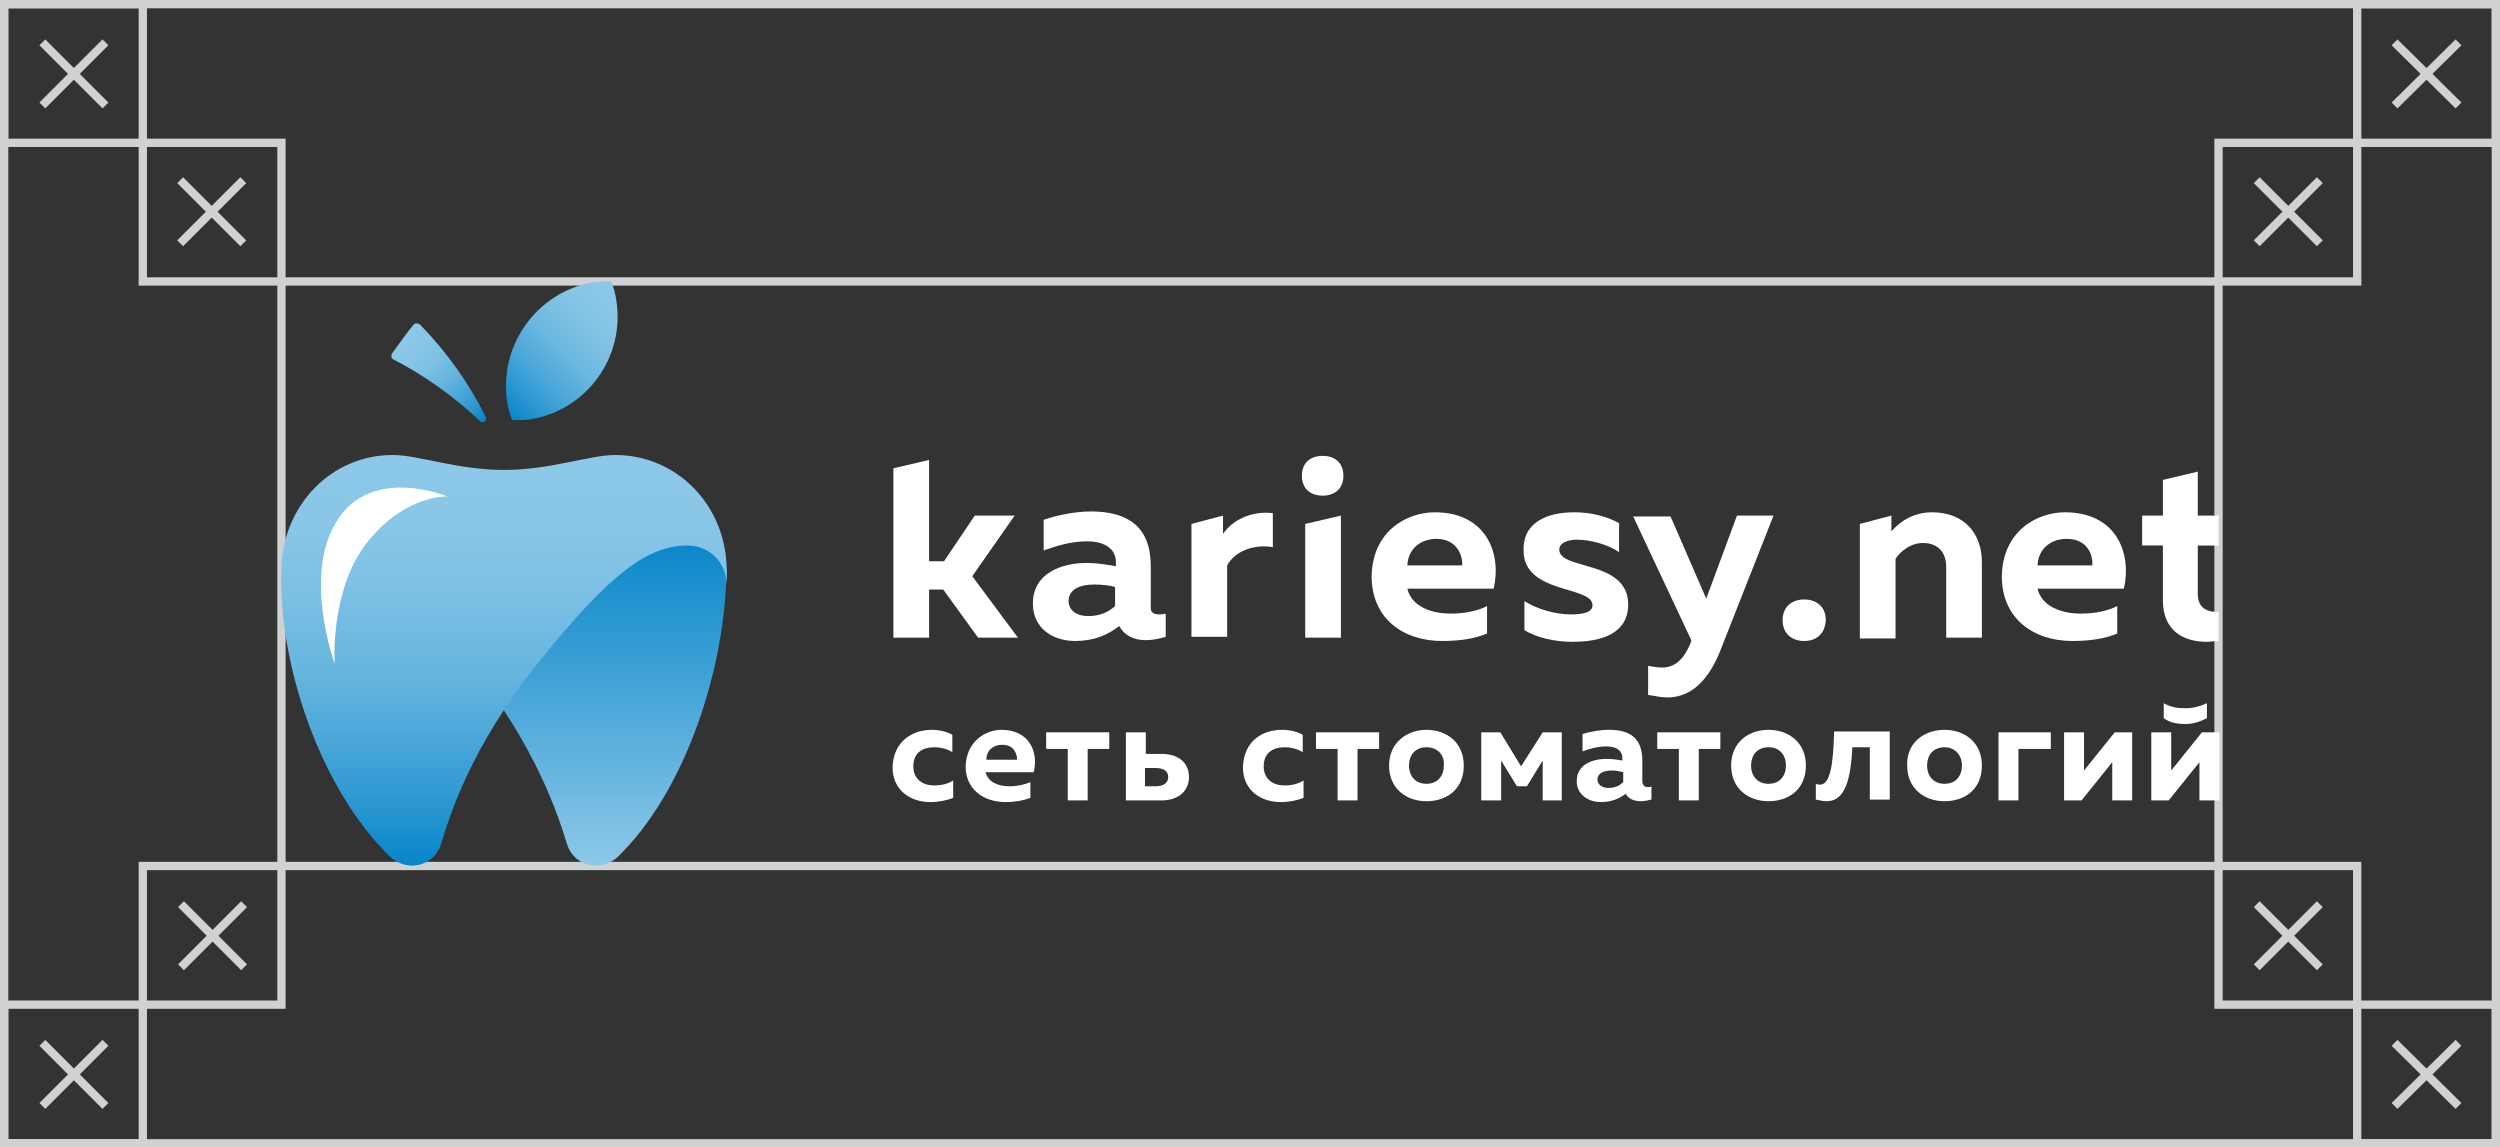 <?xml version="1.0" encoding="UTF-8"?> <!-- Generator: Adobe Illustrator 18.0.0, SVG Export Plug-In . SVG Version: 6.00 Build 0) --> <svg xmlns="http://www.w3.org/2000/svg" xmlns:xlink="http://www.w3.org/1999/xlink" id="Слой_1" x="0px" y="0px" viewBox="0 0 301.1 138.2" xml:space="preserve"><rect x="0" y="0" width="301.1" height="138.2" fill="#333333" stroke="none"/> <g> <rect x="33.9" y="33.9" fill="none" stroke="#D0D1D3" stroke-miterlimit="10" width="233.3" height="70.4"></rect> <g> <rect x="17.2" y="17.2" fill="none" stroke="#D0D1D3" stroke-miterlimit="10" width="16.7" height="16.7"></rect> <line fill="none" stroke="#D0D1D3" stroke-miterlimit="10" x1="21.7" y1="21.7" x2="29.3" y2="29.3"></line> <line fill="none" stroke="#D0D1D3" stroke-miterlimit="10" x1="21.7" y1="29.3" x2="29.3" y2="21.7"></line> </g> <g> <rect x="0.5" y="0.5" fill="none" stroke="#D0D1D3" stroke-miterlimit="10" width="16.7" height="16.7"></rect> <line fill="none" stroke="#D0D1D3" stroke-miterlimit="10" x1="5.1" y1="5.1" x2="12.7" y2="12.7"></line> <line fill="none" stroke="#D0D1D3" stroke-miterlimit="10" x1="5.1" y1="12.7" x2="12.7" y2="5.1"></line> </g> <g> <rect x="267.2" y="17.2" fill="none" stroke="#D0D1D3" stroke-miterlimit="10" width="16.7" height="16.7"></rect> <line fill="none" stroke="#D0D1D3" stroke-miterlimit="10" x1="279.4" y1="21.7" x2="271.8" y2="29.3"></line> <line fill="none" stroke="#D0D1D3" stroke-miterlimit="10" x1="271.8" y1="21.7" x2="279.4" y2="29.3"></line> </g> <g> <rect x="283.9" y="0.5" fill="none" stroke="#D0D1D3" stroke-miterlimit="10" width="16.7" height="16.7"></rect> <line fill="none" stroke="#D0D1D3" stroke-miterlimit="10" x1="296.1" y1="5.1" x2="288.4" y2="12.7"></line> <line fill="none" stroke="#D0D1D3" stroke-miterlimit="10" x1="288.4" y1="5.1" x2="296.1" y2="12.7"></line> </g> <g> <rect x="267.2" y="104.3" fill="none" stroke="#D0D1D3" stroke-miterlimit="10" width="16.7" height="16.7"></rect> <line fill="none" stroke="#D0D1D3" stroke-miterlimit="10" x1="279.4" y1="116.5" x2="271.8" y2="108.9"></line> <line fill="none" stroke="#D0D1D3" stroke-miterlimit="10" x1="279.4" y1="108.9" x2="271.8" y2="116.5"></line> </g> <g> <rect x="283.9" y="121" fill="none" stroke="#D0D1D3" stroke-miterlimit="10" width="16.7" height="16.7"></rect> <line fill="none" stroke="#D0D1D3" stroke-miterlimit="10" x1="296.1" y1="133.2" x2="288.4" y2="125.6"></line> <line fill="none" stroke="#D0D1D3" stroke-miterlimit="10" x1="296.1" y1="125.6" x2="288.4" y2="133.2"></line> </g> <g> <rect x="17.2" y="104.3" fill="none" stroke="#D0D1D3" stroke-miterlimit="10" width="16.7" height="16.7"></rect> <line fill="none" stroke="#D0D1D3" stroke-miterlimit="10" x1="21.8" y1="116.5" x2="29.4" y2="108.9"></line> <line fill="none" stroke="#D0D1D3" stroke-miterlimit="10" x1="29.4" y1="116.5" x2="21.8" y2="108.9"></line> </g> <g> <rect x="0.5" y="121" fill="none" stroke="#D0D1D3" stroke-miterlimit="10" width="16.7" height="16.7"></rect> <line fill="none" stroke="#D0D1D3" stroke-miterlimit="10" x1="5.1" y1="133.2" x2="12.7" y2="125.6"></line> <line fill="none" stroke="#D0D1D3" stroke-miterlimit="10" x1="12.7" y1="133.2" x2="5.1" y2="125.6"></line> </g> <rect x="0.5" y="0.5" fill="none" stroke="#D0D1D3" stroke-miterlimit="10" width="300.1" height="137.2"></rect> <g> <g> <g> <g> <path fill="#FFFFFF" d="M117.8,76.8l-4.2-5.8h-1.7v5.8h-4.3V56.4l4.3-1v12.2h1.8l3.7-5.5h4.8l-5.1,7.3l5.5,7.4H117.8z"></path> <path fill="#FFFFFF" d="M139.6,74c0.2,0,0.5,0,0.8-0.1v2.8c-0.7,0.2-1.5,0.4-2.4,0.4c-1.5,0-2.6-0.6-3.2-1.7 c-1.4,1.1-3.1,1.8-5.3,1.8c-2.8,0-5.1-1.6-5.1-4.5c0-3.7,3.5-4.9,6.5-4.9c1.2,0,2.4,0.2,3.5,0.4v-0.5c0-1.5-1.2-2.5-3.5-2.5 c-2,0-3.8,0.6-5.2,1.1v-3.7c1.2-0.4,3.4-1,5.7-1c4.4,0,7.2,1.8,7.2,6.6V73C138.5,73.8,139,74,139.6,74z M128.7,72.4 c0,1.1,1,1.8,2.3,1.8c1.2,0,2.3-0.3,3.3-1.2v-2.3c-0.6-0.2-1.6-0.3-2.5-0.3C130.2,70.4,128.7,70.9,128.7,72.4z"></path> <path fill="#FFFFFF" d="M153.3,61.8v4.1c-2.3-0.4-4.6,0.5-5.5,2.2v8.6h-4.3V63.1l3.8-1v2.2C148.4,62.7,150.6,61.5,153.3,61.8z"></path> <path fill="#FFFFFF" d="M159.3,59.7c-1.3,0-2.5-0.7-2.5-2.4c0-1.7,1.2-2.4,2.5-2.4c1.3,0,2.5,0.7,2.5,2.4 C161.8,58.9,160.7,59.7,159.3,59.7z M157.2,76.8V63.1l4.3-1v14.7H157.2z"></path> <path fill="#FFFFFF" d="M172.8,61.7c6.1,0,8.1,4.8,7.1,9.2h-10.4c0.5,2.1,2.8,3,5.2,3c1.7,0,3.2-0.3,4.4-0.9v3.3 c-1.4,0.6-3.2,0.9-5.4,0.9c-4.7,0-8.5-2.7-8.5-7.8C165.3,63.9,169.5,61.7,172.8,61.7z M173,64.9c-1.8,0-3.4,1.1-3.5,3.2h6.6 C176.2,67.1,175.6,64.9,173,64.9z"></path> <path fill="#FFFFFF" d="M189.6,61.7c2.1,0,3.9,0.5,5.4,1.3v3.5c-1.3-0.9-3.4-1.5-5.1-1.5c-0.9,0-2.1,0.3-2.1,1.2 c0,2.5,8.3,1.2,8.3,6.6c0,3.5-3.2,4.5-6.7,4.5c-2.2,0-4.3-0.5-5.8-1.4v-3.5c1.6,1,3.8,1.6,5.6,1.6c1.6,0,2.6-0.3,2.6-1.1 c0-2.4-8.3-1.3-8.3-6.6C183.4,62.8,186.5,61.7,189.6,61.7z"></path> <path fill="#FFFFFF" d="M209.2,62.1h4.4l-6.5,16.5c-1.7,4.1-4,5.4-6.3,5.4c-0.8,0-1.5-0.2-2.3-0.3v-3.5 c0.6,0.1,1.2,0.2,1.7,0.2c1.5,0,2.7-1,3.5-3.2l0-0.1l-7-14.9h4.5l4.3,9.9L209.2,62.1z"></path> <path fill="#FFFFFF" d="M217.3,77.2c-1.4,0-2.6-0.8-2.6-2.5c0-1.7,1.2-2.5,2.6-2.5c1.4,0,2.6,0.8,2.6,2.5 C219.8,76.4,218.7,77.2,217.3,77.2z"></path> <path fill="#FFFFFF" d="M232.7,61.7c3.9,0,6,2.6,6,6v9.1h-4.3v-8.5c0-2-1.2-2.9-2.8-2.9c-1.5,0-2.7,1-3.3,1.9v9.6H224V63.1 l3.8-1V64C228.9,62.7,230.6,61.7,232.7,61.7z"></path> <path fill="#FFFFFF" d="M248.7,61.7c6.1,0,8.1,4.8,7.1,9.2h-10.4c0.5,2.1,2.8,3,5.2,3c1.7,0,3.2-0.3,4.4-0.9v3.3 c-1.4,0.6-3.2,0.9-5.4,0.9c-4.7,0-8.5-2.7-8.5-7.8C241.2,63.9,245.4,61.7,248.7,61.7z M248.9,64.9c-1.8,0-3.4,1.1-3.5,3.2h6.6 C252.1,67.1,251.6,64.9,248.9,64.9z"></path> <path fill="#FFFFFF" d="M264.7,56.8v5.3h2.5v3.6h-2.5v5.8c0,1.5,0.8,2.2,2.4,2.2c0,0,0.1,0,0.1,0v3.5c-0.5,0-0.9,0.1-1.4,0.1 c-2.8,0-5.3-1.3-5.3-5v-6.6H258v-3.6h2.5v-4.3L264.7,56.8z"></path> </g> </g> <g> <g> <path fill="#FFFFFF" d="M112.2,87.9c0.9,0,1.8,0.2,2.5,0.6v2.1c-0.6-0.4-1.4-0.6-2.2-0.6c-1.3,0-2.5,0.6-2.5,2.3 c0,1.6,1.2,2.3,2.5,2.3c0.9,0,1.7-0.2,2.3-0.6v2.1c-0.8,0.3-1.7,0.5-2.8,0.5c-2.2,0-4.5-1.3-4.5-4.2 C107.6,89.2,110,87.9,112.2,87.9z"></path> <path fill="#FFFFFF" d="M120.6,87.9c3.4,0,4.5,2.7,3.9,5.1h-5.8c0.3,1.2,1.5,1.7,2.9,1.7c0.9,0,1.8-0.2,2.5-0.5v1.9 c-0.8,0.3-1.8,0.5-3,0.5c-2.6,0-4.8-1.5-4.8-4.3C116.4,89.2,118.8,87.9,120.6,87.9z M120.7,89.7c-1,0-1.9,0.6-1.9,1.8h3.7 C122.5,90.9,122.2,89.7,120.7,89.7z"></path> <path fill="#FFFFFF" d="M128.6,96.4v-6.2H126v-2h7.6v2H131v6.2H128.6z"></path> <path fill="#FFFFFF" d="M135.6,96.4v-8.2h2.4v2.6h1.9c2.2,0,3.3,1.2,3.3,2.8c0,1.6-1.2,2.8-3.3,2.8H135.6z M137.9,94.7h1.3 c0.9,0,1.5-0.4,1.5-1.1c0-0.7-0.5-1.1-1.5-1.1h-1.3V94.7z"></path> <path fill="#FFFFFF" d="M154.4,87.9c0.9,0,1.8,0.2,2.5,0.6v2.1c-0.6-0.4-1.4-0.6-2.2-0.6c-1.3,0-2.5,0.6-2.5,2.3 c0,1.6,1.2,2.3,2.5,2.3c0.9,0,1.7-0.2,2.3-0.6v2.1c-0.8,0.3-1.7,0.5-2.8,0.5c-2.2,0-4.5-1.3-4.5-4.2 C149.8,89.2,152.1,87.9,154.4,87.9z"></path> <path fill="#FFFFFF" d="M161.1,96.4v-6.2h-2.6v-2h7.6v2h-2.6v6.2H161.1z"></path> <path fill="#FFFFFF" d="M171.8,87.9c2.4,0,4.5,1.5,4.5,4.3c0,2.9-2.1,4.3-4.5,4.3c-2.4,0-4.5-1.5-4.5-4.3 C167.3,89.4,169.5,87.9,171.8,87.9z M171.8,90c-1.4,0-2.1,1-2.1,2.2c0,1.3,0.8,2.2,2.1,2.2c1.4,0,2.1-1,2.1-2.2 C174,91,173.2,90,171.8,90z"></path> <path fill="#FFFFFF" d="M178.4,96.4v-8.2h2.3l2.5,4.1l2.6-4.1h2.3v8.2h-2.3v-4.8l-1.9,3.1h-1.2l-1.9-3.1v4.8H178.4z"></path> <path fill="#FFFFFF" d="M198.5,94.8c0.1,0,0.3,0,0.4-0.1v1.6c-0.4,0.1-0.9,0.2-1.3,0.2c-0.8,0-1.5-0.3-1.8-0.9 c-0.8,0.6-1.7,1-3,1c-1.5,0-2.9-0.9-2.9-2.5c0-2.1,2-2.7,3.6-2.7c0.6,0,1.4,0.1,1.9,0.2v-0.3c0-0.8-0.6-1.4-1.9-1.4 c-1.1,0-2.1,0.3-2.9,0.6v-2.1c0.7-0.2,1.9-0.5,3.2-0.5c2.5,0,4,1,4,3.7v2.6C197.9,94.7,198.2,94.8,198.5,94.8z M192.4,93.9 c0,0.6,0.6,1,1.3,1c0.7,0,1.3-0.2,1.8-0.7V93c-0.4-0.1-0.9-0.2-1.4-0.2C193.2,92.8,192.4,93.1,192.4,93.9z"></path> <path fill="#FFFFFF" d="M202.2,96.4v-6.2h-2.6v-2h7.6v2h-2.6v6.2H202.2z"></path> <path fill="#FFFFFF" d="M213,87.9c2.4,0,4.5,1.5,4.5,4.3c0,2.9-2.1,4.3-4.5,4.3c-2.4,0-4.5-1.5-4.5-4.3 C208.5,89.4,210.6,87.9,213,87.9z M213,90c-1.4,0-2.1,1-2.1,2.2c0,1.3,0.8,2.2,2.1,2.2c1.4,0,2.1-1,2.1-2.2 C215.1,91,214.4,90,213,90z"></path> <path fill="#FFFFFF" d="M220,96.5c-0.4,0-0.8-0.1-1.3-0.2v-1.9c0.2,0.1,0.3,0.1,0.5,0.1c1.3,0,1.6-2.7,1.7-6.4h6.7v8.2h-2.4V90 h-2.1C222.9,93.7,222.3,96.5,220,96.5z"></path> <path fill="#FFFFFF" d="M234.2,87.9c2.4,0,4.5,1.5,4.5,4.3c0,2.9-2.1,4.3-4.5,4.3c-2.4,0-4.5-1.5-4.5-4.3 C229.6,89.4,231.8,87.9,234.2,87.9z M234.2,90c-1.4,0-2.1,1-2.1,2.2c0,1.3,0.8,2.2,2.1,2.2c1.4,0,2.1-1,2.1-2.2 C236.3,91,235.5,90,234.2,90z"></path> <path fill="#FFFFFF" d="M240.7,96.4v-8.2h6.3v2h-3.9v6.2H240.7z"></path> <path fill="#FFFFFF" d="M248.6,96.4v-8.2h2.4v4.6l3.7-4.6h2.1v8.2h-2.4v-4.6l-3.7,4.6H248.6z"></path> <path fill="#FFFFFF" d="M259.1,96.4v-8.2h2.4v4.6l3.7-4.6h2.1v8.2h-2.4v-4.6l-3.7,4.6H259.1z M263.2,87.2 c-1.1,0-1.9-0.2-2.6-0.7v-1.8c0.9,0.5,1.7,0.6,2.6,0.6c0.9,0,1.7-0.2,2.6-0.6v1.8C265,86.9,264.2,87.2,263.2,87.2z"></path> </g> </g> </g> <g> <linearGradient id="SVGID_1_" gradientUnits="userSpaceOnUse" x1="72.015" y1="104.34" x2="72.015" y2="63.722"> <stop offset="0" style="stop-color:#8DC8E8"></stop> <stop offset="1" style="stop-color:#0585C9"></stop> </linearGradient> <path fill="url(#SVGID_1_)" d="M56.4,79.6c8.4,10.6,10.9,18.9,11.9,22.1c0.2,0.6,0.5,1.1,0.9,1.5c1.4,1.4,3.7,1.4,5.2,0 c8.2-7.9,13.1-23,13.1-35C87.6,53.4,56.4,79.6,56.4,79.6z"></path> <linearGradient id="SVGID_2_" gradientUnits="userSpaceOnUse" x1="60.758" y1="104.34" x2="60.758" y2="54.857"> <stop offset="0" style="stop-color:#0585C9"></stop> <stop offset="0.132" style="stop-color:#2695D0"></stop> <stop offset="0.308" style="stop-color:#4BA7D9"></stop> <stop offset="0.486" style="stop-color:#68B6DF"></stop> <stop offset="0.661" style="stop-color:#7CC0E4"></stop> <stop offset="0.834" style="stop-color:#89C6E7"></stop> <stop offset="1" style="stop-color:#8DC8E8"></stop> </linearGradient> <path fill="url(#SVGID_2_)" d="M87.5,70.4c0-2.6-2-4.7-4.7-4.7c-4.7,0-9.3,3.3-17.8,13.9s-10.9,18.9-11.9,22.1 c-0.2,0.6-0.5,1.1-0.9,1.5c-1.4,1.4-3.7,1.4-5.2,0c-8.2-7.9-13.6-23-13.1-35c0.3-7.4,6-13.4,13.4-13.4c3.1,0,7.8,1.8,13.4,1.8h0 c5.6,0,10.3-1.8,13.4-1.8c7.4,0,13.2,6,13.4,13.4C87.6,69,87.5,70.4,87.5,70.4z"></path> <linearGradient id="SVGID_3_" gradientUnits="userSpaceOnUse" x1="74.841" y1="35.101" x2="60.503" y2="49.44"> <stop offset="0" style="stop-color:#8DC8E8"></stop> <stop offset="0.166" style="stop-color:#89C6E7"></stop> <stop offset="0.339" style="stop-color:#7CC0E4"></stop> <stop offset="0.514" style="stop-color:#68B6DF"></stop> <stop offset="0.692" style="stop-color:#4BA7D9"></stop> <stop offset="0.869" style="stop-color:#2695D0"></stop> <stop offset="1" style="stop-color:#0585C9"></stop> </linearGradient> <path fill="url(#SVGID_3_)" d="M61.1,48.5c0.1,0.7,0.3,1.4,0.6,2.1c0.7,0,1.5,0,2.2-0.1c6.8-1.1,11.5-7.6,10.3-14.5 c-0.1-0.7-0.3-1.4-0.6-2.1c-0.7,0-1.5,0-2.2,0.1C64.6,35.2,60,41.7,61.1,48.5z"></path> <linearGradient id="SVGID_4_" gradientUnits="userSpaceOnUse" x1="48.305" y1="40.617" x2="58.421" y2="50.733"> <stop offset="0" style="stop-color:#8DC8E8"></stop> <stop offset="0.166" style="stop-color:#89C6E7"></stop> <stop offset="0.339" style="stop-color:#7CC0E4"></stop> <stop offset="0.514" style="stop-color:#68B6DF"></stop> <stop offset="0.692" style="stop-color:#4BA7D9"></stop> <stop offset="0.869" style="stop-color:#2695D0"></stop> <stop offset="1" style="stop-color:#0585C9"></stop> </linearGradient> <path fill="url(#SVGID_4_)" d="M57.8,50.7c-3.2-3-6.7-5.5-10.4-7.4c-0.3-0.1-0.3-0.5-0.2-0.7c0.9-1.2,1.7-2.4,2.6-3.5 c0.2-0.2,0.5-0.2,0.8,0c3.3,3.4,5.9,7.1,7.9,11.1C58.7,50.7,58.2,51.1,57.8,50.7z"></path> <path fill="#FFFFFF" d="M53.9,59.8c0,0-4.9-0.3-9.5,5.3c-4.7,5.7-4.1,14.8-4.1,14.8s-3.9-10.6,0.3-17.2 C44.8,56,53.9,59.8,53.9,59.8z"></path> </g> </g> </g> </svg> 